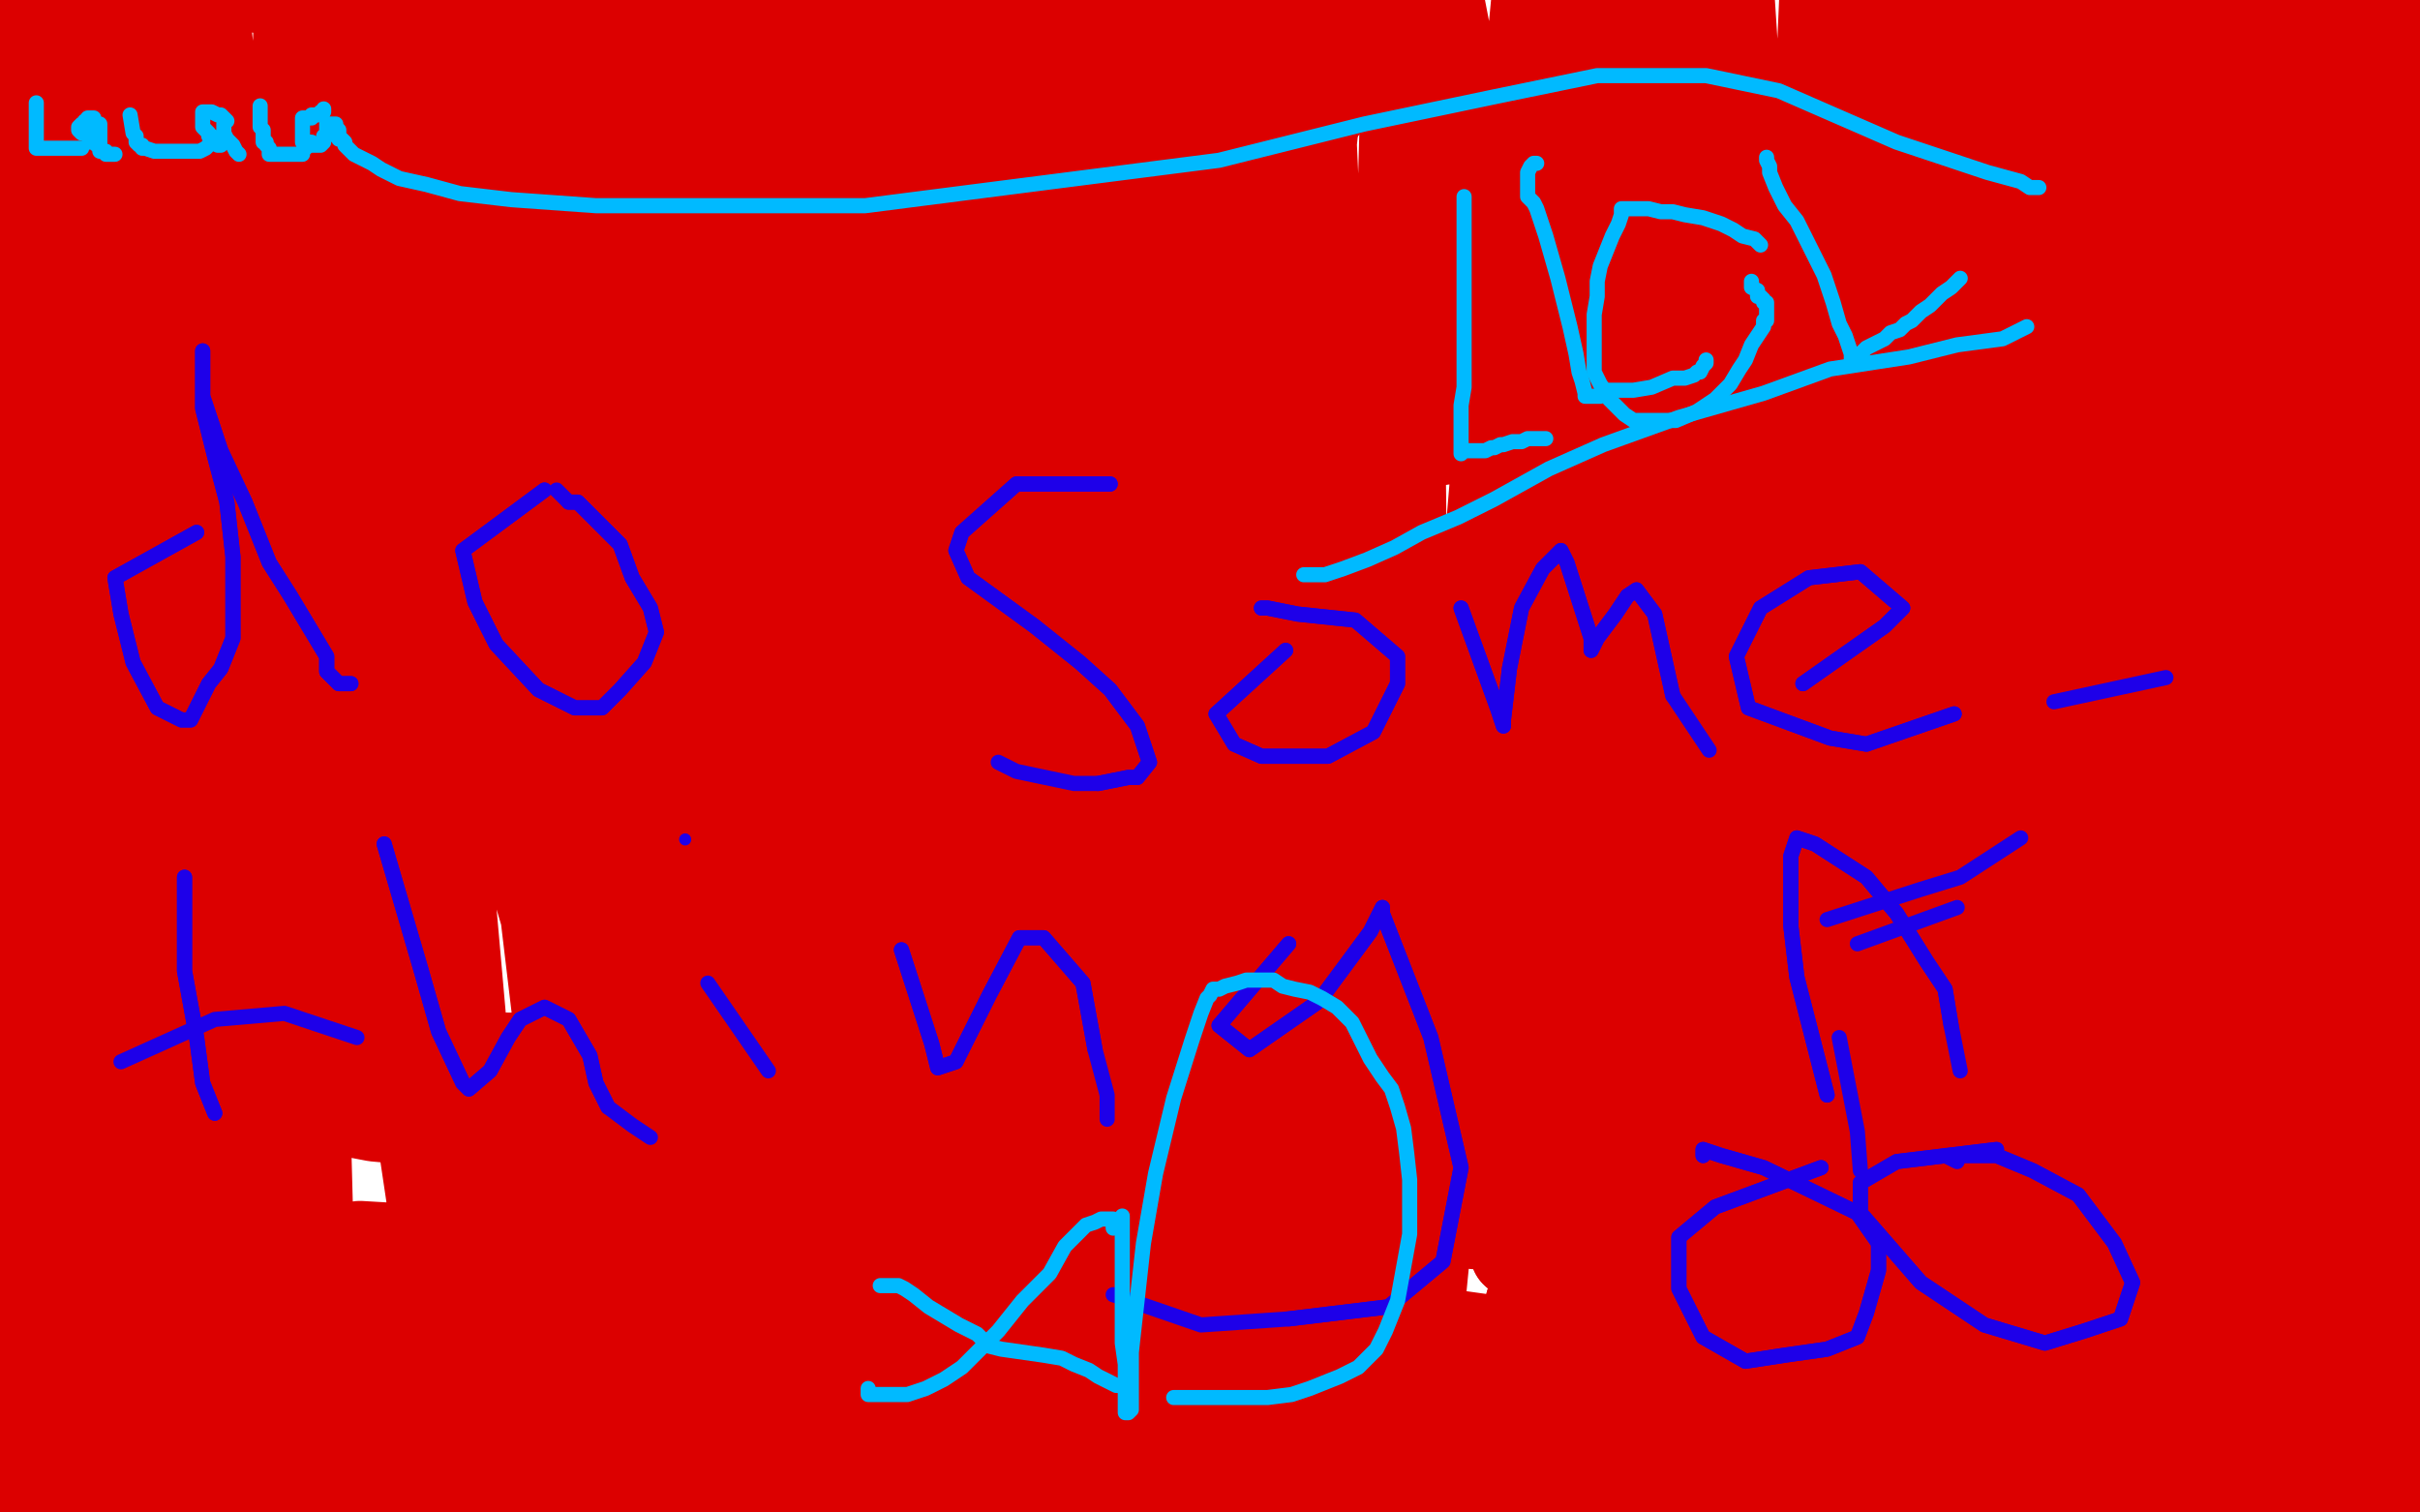 <?xml version="1.0" standalone="no"?>
<!DOCTYPE svg PUBLIC "-//W3C//DTD SVG 1.1//EN"
"http://www.w3.org/Graphics/SVG/1.1/DTD/svg11.dtd">

<svg width="800" height="500" version="1.1" xmlns="http://www.w3.org/2000/svg" xmlns:xlink="http://www.w3.org/1999/xlink" style="stroke-antialiasing: false"><desc>This SVG has been created on https://colorillo.com/</desc><rect x='0' y='0' width='800' height='500' style='fill: rgb(255,255,255); stroke-width:0' /><polyline points="24,80 24,123 24,123 57,283 57,283 81,357 81,357 93,407 83,357 59,159 55,-16 62,-50 69,18 74,247 74,391 69,403 40,269 26,94 31,25 33,70 43,271 33,364 21,326 14,130 19,-4 24,-11 14,180 7,367 2,414 2,355 12,156 14,70 7,82 -29,295 -34,462 -34,489 -17,371 -5,197 7,104 9,144 12,369 31,529 47,541 67,367 71,130 67,23 47,56 19,355 26,474 36,555 57,450 67,211 71,47 62,35 19,271 19,508 21,563 26,453 14,259 2,173 -10,214 -5,446 0,608 -3,551 0,362 0,228 0,211 2,388 9,565 9,594 12,469 14,312 12,242 12,264 19,453 24,543 28,527 36,448 40,360 43,281 45,202 43,226 62,436 79,565 79,575 67,426 59,228 59,123 59,118 74,326 86,443 105,558 105,524 98,262 98,30 100,-23 114,90 133,331 153,465 155,431 131,204 110,-8 107,-50 117,-43 145,254 160,424 155,424 129,192 122,-8 124,-50 126,-4 136,271 148,419 143,403 133,187 136,-1 143,-50 165,90 198,393 212,512 200,467 169,207 162,15 162,-28 176,123 196,388 196,460 188,340 188,116 198,-20 205,-30 215,180 227,426 229,460 212,295 208,75 208,-32 210,6 234,278 258,474 258,491 248,283 243,58 243,-1 246,-20 246,204 255,436 255,479 248,283 255,44 265,-50 270,-43 274,252 294,453 296,462 286,235 289,25 286,92 298,393 313,520 317,441 315,173 317,-8 320,-46 329,168 353,486 360,424 360,123 368,-50 370,-50 368,133 387,469 394,529 394,348 399,63 403,-50 413,11 418,312 420,460 413,391 403,113 408,-48 418,-50 430,207 439,360 444,493 439,429 430,164 432,13 437,125 449,422 451,484 454,348 463,94 466,-16 466,30 463,159 466,419 466,465 485,271 504,42 511,-32 509,78 506,386 509,498 516,398 532,106 549,-39 554,6 549,352 554,575 554,560 554,276 564,61 568,11 566,142 578,419 585,505 592,364 602,118 609,15 611,15 619,185 626,412 626,457 626,321 633,92 645,-13 640,130 633,348 630,405 652,293 669,90 676,-6 673,32 664,290 669,460 669,467 688,266 697,68 700,-1 695,75 688,328 683,472 693,345 700,113 702,-4 700,25 688,283 681,472 678,493 676,297 671,70 666,-8 654,25 628,276 619,374 616,319 616,66 614,-48 604,-20 592,259 609,479 611,498 592,281 576,66 571,-11 559,70 561,360 566,503 568,465 559,185 549,-4 542,-39 525,113 523,391 521,467 513,331 492,85 466,-50 444,-50 401,350 394,367 380,142 370,-48 370,-50 356,-1 337,176 334,233 339,185 341,23 341,-41 337,-8 329,214 322,357 325,266 325,54 320,-23 296,61 272,364 263,555 248,570 210,403 169,264 141,245 90,336 88,446 136,505 260,508 389,462 454,417 461,386 375,355 188,350 38,348 14,348 124,369 329,388 470,388 487,388 349,376 110,345 81,350 203,391 387,407 468,383 392,391 203,391 157,393 188,403 306,417 349,422 339,434 200,443 79,438 52,443 107,455 289,460 380,443 392,434 301,443 143,453 119,453 110,453 198,450 294,434 315,424 294,426 153,414 119,412 117,414 210,436 279,438 291,441 248,450 112,450 62,446 67,446 157,453 270,436 294,434 277,448 136,455 76,450 71,450 150,462 258,484 301,498 289,498 138,472 67,460 57,460 102,467 234,472 303,477 317,479 265,477 114,462 55,455 57,465 172,505 279,503 308,498 327,491 258,479 112,455 90,450 136,460 332,479 482,474 542,460 544,455 377,436 260,417 239,414 239,417 351,443 501,450 556,457 561,462 430,472 289,457 263,457 317,467 454,477 523,481 542,489 480,508 310,484 279,477 286,479 415,503 504,508 523,508 511,508 341,477 274,467 327,474 501,481 578,467 592,460 499,453 327,419 296,412 356,424 492,443 583,438 611,426 561,410 358,395 327,381 368,386 518,393 592,381 609,376 547,371 351,350 265,317 270,302 432,302 544,285 561,254 411,204 193,130 133,97 212,113 392,159 485,144 504,123 363,87 203,47 157,37 186,39 303,39 418,15 442,6 382,4 251,6 179,-1 172,-1 229,6 346,8 380,6 346,6 208,-6 129,-20 172,-20 296,-18 368,-25 384,-28 315,-30 155,-39 95,-43 90,-39 119,-25 272,11 387,18 420,15 382,30 234,30 124,18 107,18 126,25 282,42 368,44 382,44 274,25 100,-1 9,-25 -3,-25 62,-8 188,13 279,11 308,20 298,18 133,-6 4,-43 21,-41 160,-20 284,-13 337,-18 284,-13 141,-20 62,-25 43,-23 40,-23 69,-16 198,6 253,8 222,15 138,13 160,18 253,23 298,6" style="fill: none; stroke: #dc0000; stroke-width: 30; stroke-linejoin: round; stroke-linecap: round; stroke-antialiasing: false; stroke-antialias: 0; opacity: 1.0"/>
<polyline points="492,123 430,125 430,125 368,123 368,123 255,121 255,121 172,116 172,116 117,113 45,104 2,94 -5,94" style="fill: none; stroke: #dc0000; stroke-width: 30; stroke-linejoin: round; stroke-linecap: round; stroke-antialiasing: false; stroke-antialias: 0; opacity: 1.0"/>
<polyline points="492,123 430,125 430,125 368,123 368,123 255,121 255,121 172,116 117,113 45,104 2,94 -5,94 -10,94 -7,92" style="fill: none; stroke: #dc0000; stroke-width: 30; stroke-linejoin: round; stroke-linecap: round; stroke-antialiasing: false; stroke-antialias: 0; opacity: 1.0"/>
<polyline points="463,221 420,228 420,228 370,230 370,230 341,230 341,230 322,230 313,228 310,228 294,226 270,226 243,226 215,226 188,228" style="fill: none; stroke: #dc0000; stroke-width: 30; stroke-linejoin: round; stroke-linecap: round; stroke-antialiasing: false; stroke-antialias: 0; opacity: 1.0"/>
<polyline points="463,221 420,228 420,228 370,230 370,230 341,230 322,230 313,228 310,228 294,226 270,226 243,226 215,226 188,228 150,228 107,207" style="fill: none; stroke: #dc0000; stroke-width: 30; stroke-linejoin: round; stroke-linecap: round; stroke-antialiasing: false; stroke-antialias: 0; opacity: 1.0"/>
<polyline points="692,455 731,465 738,465 633,457 518,429" style="fill: none; stroke: #dc0000; stroke-width: 30; stroke-linejoin: round; stroke-linecap: round; stroke-antialiasing: false; stroke-antialias: 0; opacity: 1.0"/>
<polyline points="523,383 585,405 585,405 740,424 740,424 838,419 838,419 857,412 857,412" style="fill: none; stroke: #dc0000; stroke-width: 30; stroke-linejoin: round; stroke-linecap: round; stroke-antialiasing: false; stroke-antialias: 0; opacity: 1.0"/>
<polyline points="731,431 590,417 547,412 587,434 692,455" style="fill: none; stroke: #dc0000; stroke-width: 30; stroke-linejoin: round; stroke-linecap: round; stroke-antialiasing: false; stroke-antialias: 0; opacity: 1.0"/>
<polyline points="559,391 666,422 740,426 757,429 731,431" style="fill: none; stroke: #dc0000; stroke-width: 30; stroke-linejoin: round; stroke-linecap: round; stroke-antialiasing: false; stroke-antialias: 0; opacity: 1.0"/>
<polyline points="857,412 771,393 616,364 542,364 559,391" style="fill: none; stroke: #dc0000; stroke-width: 30; stroke-linejoin: round; stroke-linecap: round; stroke-antialiasing: false; stroke-antialias: 0; opacity: 1.0"/>
<polyline points="518,429 506,431 621,469 735,498 766,500 592,455 501,414" style="fill: none; stroke: #dc0000; stroke-width: 30; stroke-linejoin: round; stroke-linecap: round; stroke-antialiasing: false; stroke-antialias: 0; opacity: 1.0"/>
<polyline points="523,383 585,405 585,405 740,424 740,424 838,419 838,419 857,412 771,393 616,364 542,364 559,391 666,422 740,426 757,429 731,431 590,417 547,412 587,434 692,455 731,465 738,465 633,457 518,429 506,431 621,469 735,498 766,500 592,455 501,414 513,407" style="fill: none; stroke: #dc0000; stroke-width: 30; stroke-linejoin: round; stroke-linecap: round; stroke-antialiasing: false; stroke-antialias: 0; opacity: 1.0"/>
<polyline points="719,178 731,307 731,307 762,453 762,453 774,469 774,469 774,314 774,314 766,104 776,6 776,66 781,290 785,407 781,314 766,113 769,-8 771,-20 774,130 776,343 774,367 774,192 776,49 776,8 769,106 776,360 778,460 781,446 785,259 797,80 802,4 797,15 797,202 797,403 790,441 788,317 795,125 805,-4 807,-32 802,106 783,331 771,414 766,379 754,180 750,18 752,-25 752,80 754,324 766,462 764,235 747,37 735,-32 723,32 723,290 719,438 707,383 695,149 695,-16 695,-50 688,51 695,355 704,477 709,434 711,214 716,30 721,-39 723,161 738,429 740,503 728,426 695,190 668,68 666,97 678,340 688,522 680,551 645,410 616,214 613,202 611,345 616,489 616,517 618,410 616,285 616,245 623,314 652,508 664,596 666,532 656,314 652,199 654,192 659,379 678,558 683,598 659,462 647,367 637,230 635,204 630,321 625,500 621,563 611,500 587,355 573,290 566,305 594,503 628,572 637,371 640,242 649,211 678,333 721,551 731,622 731,558 719,362 723,259 728,269 764,472 788,651 790,661 778,522 769,352 769,273 771,285 788,584 788,637 793,577 800,393 800,278 800,259 800,400 812,598 817,644 821,570 828,381 828,247 826,383 833,613 838,682 833,615 812,360 802,135 795,47 785,70 774,302 774,472 771,496 757,338 745,137 740,27 738,11 721,183 707,419 695,467 671,269 649,68 633,-1" style="fill: none; stroke: #dc0000; stroke-width: 30; stroke-linejoin: round; stroke-linecap: round; stroke-antialiasing: false; stroke-antialias: 0; opacity: 1.0"/>
<polyline points="719,178 731,307 731,307 762,453 762,453 774,469 774,469 774,314 766,104 776,6 776,66 781,290 785,407 781,314 766,113 769,-8 771,-20 774,130 776,343 774,367 774,192 776,49 776,8 769,106 776,360 778,460 781,446 785,259 797,80 802,4 797,15 797,202 797,403 790,441 788,317 795,125 805,-4 807,-32 802,106 783,331 771,414 766,379 754,180 750,18 752,-25 752,80 754,324 766,462 764,235 747,37 735,-32 723,32 723,290 719,438 707,383 695,149 695,-16 695,-50 688,51 695,355 704,477 709,434 711,214 716,30 721,-39 723,161 738,429 740,503 728,426 695,190 668,68 666,97 678,340 688,522 680,551 645,410 616,214 613,202 611,345 616,489 616,517 618,410 616,285 616,245 623,314 652,508 664,596 666,532 656,314 652,199 654,192 659,379 678,558 683,598 659,462 647,367 637,230 635,204 630,321 625,500 621,563 611,500 587,355 573,290 566,305 594,503 628,572 637,371 640,242 649,211 678,333 721,551 731,622 731,558 719,362 723,259 728,269 764,472 788,651 790,661 778,522 769,352 769,273 771,285 788,584 788,637 793,577 800,393 800,278 800,259 800,400 812,598 817,644 821,570 828,381 828,247 826,383 833,613 838,682 833,615 812,360 802,135 795,47 785,70 774,302 774,472 771,496 757,338 745,137 740,27 738,11 721,183 707,419 695,467 671,269 649,68 633,-1 594,106 580,412 580,508" style="fill: none; stroke: #dc0000; stroke-width: 30; stroke-linejoin: round; stroke-linecap: round; stroke-antialiasing: false; stroke-antialias: 0; opacity: 1.0"/>
<polyline points="138,23 100,371 100,371 98,379 98,379 98,376 98,376 90,312 90,312 83,223 83,223 74,128 74,128 67,44 67,44 64,-6 59,-30 57,-39 55,-25 50,30 47,116 38,185 38,209 33,223 33,221 36,187 43,113 47,39 52,-11 55,-41 55,-50 55,-46 43,25 43,70 43,66 59,-50 71,-50 64,-50 40,58 19,178 9,197 2,78 4,-37 9,-50 12,-43 0,101 -12,144 -17,104 -12,-13 -7,-46 -12,-18 -24,121 -34,176 -36,159 -27,8 -12,-50 -3,-50 2,58 12,250 14,331 9,307 4,116 4,23 7,23 16,223 24,350 33,517 31,546 21,403 4,209 2,164 0,197 7,391 14,527 16,527 36,343 76,135 100,37 117,56 138,288 160,472 176,493 217,326 255,128 289,39 325,58 377,271 394,364 420,362 487,223 532,116 549,90 566,195 590,398 583,429 580,305 561,85 540,-32 494,-32 368,118 282,207" style="fill: none; stroke: #dc0000; stroke-width: 30; stroke-linejoin: round; stroke-linecap: round; stroke-antialiasing: false; stroke-antialias: 0; opacity: 1.0"/>
<polyline points="138,23 100,371 100,371 98,379 98,379 98,376 98,376 90,312 90,312 83,223 83,223 74,128 74,128 67,44 64,-6 59,-30 57,-39 55,-25 50,30 47,116 38,185 38,209 33,223 33,221 36,187 43,113 47,39 52,-11 55,-41 55,-50 55,-46 43,25 43,70 43,66 59,-50 71,-50 64,-50 40,58 19,178 9,197 2,78 4,-37 9,-50 12,-43 0,101 -12,144 -17,104 -12,-13 -7,-46 -12,-18 -24,121 -34,176 -36,159 -27,8 -12,-50 -3,-50 2,58 12,250 14,331 9,307 4,116 4,23 7,23 16,223 24,350 33,517 31,546 21,403 4,209 2,164 0,197 7,391 14,527 16,527 36,343 76,135 100,37 117,56 138,288 160,472 176,493 217,326 255,128 289,39 325,58 377,271 394,364 420,362 487,223 532,116 549,90 566,195 590,398 583,429 580,305 561,85 540,-32 494,-32 368,118 282,207" style="fill: none; stroke: #dc0000; stroke-width: 30; stroke-linejoin: round; stroke-linecap: round; stroke-antialiasing: false; stroke-antialias: 0; opacity: 1.0"/>
<polyline points="12,34 12,35 12,35 12,36 12,36 12,37 12,37 12,38 12,38 12,39 12,39 12,41 12,41 12,43 12,43 12,44 12,45 12,46 12,47 12,48 12,49 13,49 14,49 15,49 16,49 18,49 20,49 21,49 23,49 27,49" style="fill: none; stroke: #00baff; stroke-width: 5; stroke-linejoin: round; stroke-linecap: round; stroke-antialiasing: false; stroke-antialias: 0; opacity: 1.0"/>
<polyline points="31,39 30,39 30,39 29,39 29,39 29,40 29,40 28,40 28,40 28,41 28,41 27,41 27,41 26,42 26,43 27,44 28,44 29,45 30,46 30,47 31,47 32,48 33,48 33,47 33,46 33,45 33,44 33,43 33,42 33,41 32,41 32,42 32,43 32,45 33,49 33,50 34,50 35,50 35,51 36,51 37,51 38,51" style="fill: none; stroke: #00baff; stroke-width: 5; stroke-linejoin: round; stroke-linecap: round; stroke-antialiasing: false; stroke-antialias: 0; opacity: 1.0"/>
<polyline points="43,38 44,44 44,44 45,45 45,45 45,47 45,47 46,48 46,48 47,48 47,48 47,49 47,49 48,49 48,49 51,50 51,50 53,50 53,50 56,50 56,50 59,50 61,50 62,50 63,50 66,50 68,49 69,48 70,47 72,47 72,46 73,46 74,45" style="fill: none; stroke: #00baff; stroke-width: 5; stroke-linejoin: round; stroke-linecap: round; stroke-antialiasing: false; stroke-antialias: 0; opacity: 1.0"/>
<polyline points="75,40 74,39 74,39 73,38 73,38 72,38 72,38 70,37 70,37 69,37 69,37 68,37 67,37 67,38 67,40 67,41 67,42 68,43 69,44 69,45 70,45 70,46 71,47 72,48 73,48 73,47 74,46 74,45 74,44 74,43 74,42 74,41 74,42 74,43 74,44 75,46 76,47 77,48 78,50 79,51" style="fill: none; stroke: #00baff; stroke-width: 5; stroke-linejoin: round; stroke-linecap: round; stroke-antialiasing: false; stroke-antialias: 0; opacity: 1.0"/>
<polyline points="86,35 86,36 86,36 86,38 86,38 86,39 86,39 86,40 86,40 86,42 86,42 87,43 87,43 87,45 87,45 87,47 87,47 88,47 88,47 88,48 89,49 89,50 89,51 90,51 91,51 93,51 94,51 96,51 97,51 98,51 100,51 100,50 101,49 101,48 102,48 102,47 103,47" style="fill: none; stroke: #00baff; stroke-width: 5; stroke-linejoin: round; stroke-linecap: round; stroke-antialiasing: false; stroke-antialias: 0; opacity: 1.0"/>
<polyline points="107,36 107,37 107,37 106,37 106,37 105,38 105,38 104,38 104,38 103,38 103,38 103,39 103,39 102,39 102,39 101,39 100,39 100,40 100,41 100,42 100,43 100,44 100,45 100,46 100,47 101,47 102,47 102,48 103,48 104,48 105,48 106,48 107,47 107,46 107,45 108,45 108,44 108,43 108,42 108,41 109,41 110,41 111,41 111,42 112,43 112,44 112,46 113,46 114,47 114,48 115,49 117,51 119,52 123,54 126,56 132,59 141,61 152,64 169,66 197,68 232,68 286,68 403,53 451,41 494,32 528,25 564,25 588,30 627,47 657,57 668,60 671,62 674,62" style="fill: none; stroke: #00baff; stroke-width: 5; stroke-linejoin: round; stroke-linecap: round; stroke-antialiasing: false; stroke-antialias: 0; opacity: 1.0"/>
<polyline points="85,153 63,180 63,180 65,213 65,213 71,238 71,238 85,240 85,240 106,222 112,201 110,166 110,133 106,114 102,106 102,102 110,112 137,141 158,172 166,189 168,199" style="fill: none; stroke: #1e00e9; stroke-width: 15; stroke-linejoin: round; stroke-linecap: round; stroke-antialiasing: false; stroke-antialias: 0; opacity: 1.0"/>
<polyline points="85,153 63,180 63,180 65,213 65,213 71,238 71,238 85,240 106,222 112,201 110,166 110,133 106,114 102,106 102,102 110,112 137,141 158,172 166,189 168,199 168,203 170,205 172,207" style="fill: none; stroke: #1e00e9; stroke-width: 15; stroke-linejoin: round; stroke-linecap: round; stroke-antialiasing: false; stroke-antialias: 0; opacity: 1.0"/>
<polyline points="122,114 106,172 106,172 100,244 100,244 92,277 92,277 87,263 87,263 92,151 100,112 102,108 94,155 75,213 65,236 60,226 56,162 58,122 56,118 52,139 48,211 46,242 54,209 69,129 79,104 81,108 71,195 56,294 46,333 40,302 54,160 63,118 67,114 65,224 58,267 56,257 58,164 67,98 73,79 73,100 71,195 63,254 67,232 87,141 106,83 114,63 114,98 96,203 83,265 79,277 77,248 89,157 98,112 102,104 96,151 83,226 79,257 85,236 104,149 122,87 124,106 114,207 106,275 104,287 118,219 133,143 145,108 143,129 125,217 116,259 114,257 127,170 149,106 157,94 162,125 157,205 145,248 149,226 164,157 176,124 180,125 176,186 166,255 160,277 162,254 174,182 186,141 188,137 180,201 170,259 172,269 182,242 199,186 203,157 199,155 176,176 160,195 153,178 153,116 157,79 157,81 149,131 141,188 137,213 137,209 135,151 133,120 133,116 131,129 143,172 151,184 155,191 158,162 149,120 141,112 131,116 125,135 137,180 151,199 162,186 166,143 160,116" style="fill: none; stroke: #dc0000; stroke-width: 15; stroke-linejoin: round; stroke-linecap: round; stroke-antialiasing: false; stroke-antialias: 0; opacity: 1.0"/>
<polyline points="122,114 106,172 106,172 100,244 100,244 92,277 92,277 87,263 92,151 100,112 102,108 94,155 75,213 65,236 60,226 56,162 58,122 56,118 52,139 48,211 46,242 54,209 69,129 79,104 81,108 71,195 56,294 46,333 40,302 54,160 63,118 67,114 65,224 58,267 56,257 58,164 67,98 73,79 73,100 71,195 63,254 67,232 87,141 106,83 114,63 114,98 96,203 83,265 79,277 77,248 89,157 98,112 102,104 96,151 83,226 79,257 85,236 104,149 122,87 124,106 114,207 106,275 104,287 118,219 133,143 145,108 143,129 125,217 116,259 114,257 127,170 149,106 157,94 162,125 157,205 145,248 149,226 164,157 176,124 180,125 176,186 166,255 160,277 162,254 174,182 186,141 188,137 180,201 170,259 172,269 182,242 199,186 203,157 199,155 176,176 160,195 153,178 153,116 157,79 157,81 149,131 141,188 137,213 137,209 135,151 133,120 133,116 131,129 143,172 151,184 155,191 158,162 149,120 141,112 131,116 125,135 137,180 151,199 162,186 166,143 160,116 155,116 162,195" style="fill: none; stroke: #dc0000; stroke-width: 15; stroke-linejoin: round; stroke-linecap: round; stroke-antialiasing: false; stroke-antialias: 0; opacity: 1.0"/>
<polyline points="69,176 34,176 34,176 27,182 27,182 23,189 23,189 27,201 27,201 34,222 44,238 52,244 56,246 61,250 63,248 65,242 63,224 61,207 58,197 54,186 54,174 54,164 52,157 50,149 52,143 52,137 52,131 52,125 52,122 52,120 52,124 54,135 63,164 85,213 112,255 129,279" style="fill: none; stroke: #dc0000; stroke-width: 5; stroke-linejoin: round; stroke-linecap: round; stroke-antialiasing: false; stroke-antialias: 0; opacity: 1.0"/>
<polyline points="69,176 34,176 34,176 27,182 27,182 23,189 23,189 27,201 34,222 44,238 52,244 56,246 61,250 63,248 65,242 63,224 61,207 58,197 54,186 54,174 54,164 52,157 50,149 52,143 52,137 52,131 52,125 52,122 52,120 52,124 54,135 63,164 85,213 112,255 129,279" style="fill: none; stroke: #dc0000; stroke-width: 5; stroke-linejoin: round; stroke-linecap: round; stroke-antialiasing: false; stroke-antialias: 0; opacity: 1.0"/>
<polyline points="65,176 38,191 38,191 40,203 40,203 44,219 44,219 52,234 56,236 60,238 63,238 69,226 73,221 77,211 77,199 77,184 75,166 71,151 67,135 67,127 67,122 67,118 67,116 67,118 67,131 73,149 81,166 89,186 96,197 102,207 108,217 108,222 110,224 112,226 116,226" style="fill: none; stroke: #1e00e9; stroke-width: 5; stroke-linejoin: round; stroke-linecap: round; stroke-antialiasing: false; stroke-antialias: 0; opacity: 1.0"/>
<polyline points="65,176 38,191 38,191 40,203 40,203 44,219 52,234 56,236 60,238 63,238 69,226 73,221 77,211 77,199 77,184 75,166 71,151 67,135 67,127 67,122 67,118 67,116 67,118 67,131 73,149 81,166 89,186 96,197 102,207 108,217 108,222 110,224 112,226 116,226" style="fill: none; stroke: #1e00e9; stroke-width: 5; stroke-linejoin: round; stroke-linecap: round; stroke-antialiasing: false; stroke-antialias: 0; opacity: 1.0"/>
<polyline points="180,162 153,182 153,182 157,199 157,199 164,213 164,213 178,228 178,228 190,234 197,234 199,234 205,228 213,219 217,209 215,201 209,191 205,180 197,172 191,166 188,166" style="fill: none; stroke: #1e00e9; stroke-width: 5; stroke-linejoin: round; stroke-linecap: round; stroke-antialiasing: false; stroke-antialias: 0; opacity: 1.0"/>
<polyline points="180,162 153,182 153,182 157,199 157,199 164,213 164,213 178,228 190,234 197,234 199,234 205,228 213,219 217,209 215,201 209,191 205,180 197,172 191,166 188,166 184,162" style="fill: none; stroke: #1e00e9; stroke-width: 5; stroke-linejoin: round; stroke-linecap: round; stroke-antialiasing: false; stroke-antialias: 0; opacity: 1.0"/>
<polyline points="367,160 336,160 336,160 318,176 318,176 316,182 316,182 320,191 320,191 342,207 357,219 367,228 376,240 380,252 376,257 373,257 363,259" style="fill: none; stroke: #1e00e9; stroke-width: 5; stroke-linejoin: round; stroke-linecap: round; stroke-antialiasing: false; stroke-antialias: 0; opacity: 1.0"/>
<polyline points="367,160 336,160 336,160 318,176 318,176 316,182 316,182 320,191 342,207 357,219 367,228 376,240 380,252 376,257 373,257 363,259 355,259 336,255 330,252" style="fill: none; stroke: #1e00e9; stroke-width: 5; stroke-linejoin: round; stroke-linecap: round; stroke-antialiasing: false; stroke-antialias: 0; opacity: 1.0"/>
<polyline points="425,215 402,236 402,236 408,246 408,246 417,250 417,250 439,250 439,250 454,242 462,226 462,217 448,205 429,203 419,201 417,201" style="fill: none; stroke: #1e00e9; stroke-width: 5; stroke-linejoin: round; stroke-linecap: round; stroke-antialiasing: false; stroke-antialias: 0; opacity: 1.0"/>
<polyline points="425,215 402,236 402,236 408,246 408,246 417,250 417,250 439,250 454,242 462,226 462,217 448,205 429,203 419,201 417,201" style="fill: none; stroke: #1e00e9; stroke-width: 5; stroke-linejoin: round; stroke-linecap: round; stroke-antialiasing: false; stroke-antialias: 0; opacity: 1.0"/>
<polyline points="483,201 495,234 495,234 497,240 497,240 497,238 497,238 499,221 499,221 503,201 510,188 516,182 518,186 526,211 526,215 528,211 534,203 538,197 541,195 547,203 553,230" style="fill: none; stroke: #1e00e9; stroke-width: 5; stroke-linejoin: round; stroke-linecap: round; stroke-antialiasing: false; stroke-antialias: 0; opacity: 1.0"/>
<polyline points="483,201 495,234 495,234 497,240 497,240 497,238 497,238 499,221 503,201 510,188 516,182 518,186 526,211 526,215 528,211 534,203 538,197 541,195 547,203 553,230 565,248" style="fill: none; stroke: #1e00e9; stroke-width: 5; stroke-linejoin: round; stroke-linecap: round; stroke-antialiasing: false; stroke-antialias: 0; opacity: 1.0"/>
<polyline points="596,226 623,207 623,207 627,203 627,203 629,201 629,201 615,189 598,191 582,201 574,217 578,234 605,244 617,246 646,236" style="fill: none; stroke: #1e00e9; stroke-width: 5; stroke-linejoin: round; stroke-linecap: round; stroke-antialiasing: false; stroke-antialias: 0; opacity: 1.0"/>
<polyline points="596,226 623,207 623,207 627,203 627,203 629,201 615,189 598,191 582,201 574,217 578,234 605,244 617,246 646,236" style="fill: none; stroke: #1e00e9; stroke-width: 5; stroke-linejoin: round; stroke-linecap: round; stroke-antialiasing: false; stroke-antialias: 0; opacity: 1.0"/>
<polyline points="679,232 716,224 716,224" style="fill: none; stroke: #1e00e9; stroke-width: 5; stroke-linejoin: round; stroke-linecap: round; stroke-antialiasing: false; stroke-antialias: 0; opacity: 1.0"/>
<polyline points="61,290 61,321 61,321 65,343 65,343 67,358 67,358 71,368 71,368" style="fill: none; stroke: #1e00e9; stroke-width: 5; stroke-linejoin: round; stroke-linecap: round; stroke-antialiasing: false; stroke-antialias: 0; opacity: 1.0"/>
<polyline points="61,290 61,321 61,321 65,343 65,343 67,358 67,358 71,368" style="fill: none; stroke: #1e00e9; stroke-width: 5; stroke-linejoin: round; stroke-linecap: round; stroke-antialiasing: false; stroke-antialias: 0; opacity: 1.0"/>
<polyline points="40,351 71,337 71,337 94,335 94,335 118,343 118,343" style="fill: none; stroke: #1e00e9; stroke-width: 5; stroke-linejoin: round; stroke-linecap: round; stroke-antialiasing: false; stroke-antialias: 0; opacity: 1.0"/>
<polyline points="127,279 139,320 139,320 145,341 145,341 153,358 153,358 155,360 155,360 162,354 168,343 172,337 180,333 188,337 195,349 197,358 201,366" style="fill: none; stroke: #1e00e9; stroke-width: 5; stroke-linejoin: round; stroke-linecap: round; stroke-antialiasing: false; stroke-antialias: 0; opacity: 1.0"/>
<polyline points="127,279 139,320 139,320 145,341 145,341 153,358 153,358 155,360 162,354 168,343 172,337 180,333 188,337 195,349 197,358 201,366 209,372 215,376" style="fill: none; stroke: #1e00e9; stroke-width: 5; stroke-linejoin: round; stroke-linecap: round; stroke-antialiasing: false; stroke-antialias: 0; opacity: 1.0"/>
<polyline points="234,325 254,354 254,354" style="fill: none; stroke: #1e00e9; stroke-width: 5; stroke-linejoin: round; stroke-linecap: round; stroke-antialiasing: false; stroke-antialias: 0; opacity: 1.0"/>
<circle cx="226.5" cy="277.5" r="2" style="fill: #1e00e9; stroke-antialiasing: false; stroke-antialias: 0; opacity: 1.0"/>
<polyline points="298,314 308,345 308,345 310,353 310,353 316,351 316,351 327,329 327,329 337,310 345,310 358,325 362,347" style="fill: none; stroke: #1e00e9; stroke-width: 5; stroke-linejoin: round; stroke-linecap: round; stroke-antialiasing: false; stroke-antialias: 0; opacity: 1.0"/>
<polyline points="298,314 308,345 308,345 310,353 310,353 316,351 316,351 327,329 337,310 345,310 358,325 362,347 366,362 366,370" style="fill: none; stroke: #1e00e9; stroke-width: 5; stroke-linejoin: round; stroke-linecap: round; stroke-antialiasing: false; stroke-antialias: 0; opacity: 1.0"/>
<polyline points="426,312 403,339 403,339 413,347 413,347 436,331 436,331 453,308 453,308 457,300 457,302 473,343 483,386 477,417 459,432 426,436" style="fill: none; stroke: #1e00e9; stroke-width: 5; stroke-linejoin: round; stroke-linecap: round; stroke-antialiasing: false; stroke-antialias: 0; opacity: 1.0"/>
<polyline points="426,312 403,339 403,339 413,347 413,347 436,331 436,331 453,308 457,300 457,302 473,343 483,386 477,417 459,432 426,436 397,438 368,428" style="fill: none; stroke: #1e00e9; stroke-width: 5; stroke-linejoin: round; stroke-linecap: round; stroke-antialiasing: false; stroke-antialias: 0; opacity: 1.0"/>
<polyline points="602,386 567,399 567,399 555,409 555,409 555,426 555,426 563,442 563,442 577,450 590,448 604,446 614,442 617,434 621,420 621,411 614,401 583,386 569,382 563,380 563,382" style="fill: none; stroke: #1e00e9; stroke-width: 5; stroke-linejoin: round; stroke-linecap: round; stroke-antialiasing: false; stroke-antialias: 0; opacity: 1.0"/>
<polyline points="602,386 567,399 567,399 555,409 555,409 555,426 555,426 563,442 577,450 590,448 604,446 614,442 617,434 621,420 621,411 614,401 583,386 569,382 563,380 563,382" style="fill: none; stroke: #1e00e9; stroke-width: 5; stroke-linejoin: round; stroke-linecap: round; stroke-antialiasing: false; stroke-antialias: 0; opacity: 1.0"/>
<polyline points="660,380 627,384 627,384 615,391 615,391 615,401 615,401 635,424 635,424 656,438 676,444 689,440 701,436 705,424 699,411 687,395 672,387 660,382 648,382 643,382" style="fill: none; stroke: #1e00e9; stroke-width: 5; stroke-linejoin: round; stroke-linecap: round; stroke-antialiasing: false; stroke-antialias: 0; opacity: 1.0"/>
<polyline points="660,380 627,384 627,384 615,391 615,391 615,401 615,401 635,424 656,438 676,444 689,440 701,436 705,424 699,411 687,395 672,387 660,382 648,382 643,382 647,384" style="fill: none; stroke: #1e00e9; stroke-width: 5; stroke-linejoin: round; stroke-linecap: round; stroke-antialiasing: false; stroke-antialias: 0; opacity: 1.0"/>
<polyline points="604,362 594,323 594,323 592,306 592,306 592,294 592,294 592,287 592,287 592,283 594,277 600,279 617,290 627,302 637,318 643,327 645,339" style="fill: none; stroke: #1e00e9; stroke-width: 5; stroke-linejoin: round; stroke-linecap: round; stroke-antialiasing: false; stroke-antialias: 0; opacity: 1.0"/>
<polyline points="604,362 594,323 594,323 592,306 592,306 592,294 592,294 592,287 592,283 594,277 600,279 617,290 627,302 637,318 643,327 645,339 647,349 648,354" style="fill: none; stroke: #1e00e9; stroke-width: 5; stroke-linejoin: round; stroke-linecap: round; stroke-antialiasing: false; stroke-antialias: 0; opacity: 1.0"/>
<polyline points="614,312 647,300 647,300" style="fill: none; stroke: #1e00e9; stroke-width: 5; stroke-linejoin: round; stroke-linecap: round; stroke-antialiasing: false; stroke-antialias: 0; opacity: 1.0"/>
<polyline points="608,343 614,374 614,374 615,387 615,387" style="fill: none; stroke: #1e00e9; stroke-width: 5; stroke-linejoin: round; stroke-linecap: round; stroke-antialiasing: false; stroke-antialias: 0; opacity: 1.0"/>
<polyline points="604,304 635,294 635,294 648,290 648,290 668,277 668,277" style="fill: none; stroke: #1e00e9; stroke-width: 5; stroke-linejoin: round; stroke-linecap: round; stroke-antialiasing: false; stroke-antialias: 0; opacity: 1.0"/>
<polyline points="368,406 368,404 368,404 368,403 368,403 366,403 366,403 364,403 364,403 362,404 362,404 359,405 359,405 357,407 357,407 352,412 352,412 347,421 347,421 338,430 330,440 323,447 318,452 312,456 306,459 300,461 296,461 292,461 289,461 287,461 287,460 287,459" style="fill: none; stroke: #00baff; stroke-width: 5; stroke-linejoin: round; stroke-linecap: round; stroke-antialiasing: false; stroke-antialias: 0; opacity: 1.0"/>
<polyline points="291,425 292,425 292,425 293,425 293,425 294,425 294,425 295,425 295,425 297,425 297,425 299,426 299,426 302,428 302,428 307,432 307,432 312,435 312,435 317,438 323,441 327,445 331,446 338,447 345,448 351,449 355,451 360,453 363,455 365,456 367,457 369,458 370,458 371,458" style="fill: none; stroke: #00baff; stroke-width: 5; stroke-linejoin: round; stroke-linecap: round; stroke-antialiasing: false; stroke-antialias: 0; opacity: 1.0"/>
<polyline points="371,402 371,404 371,404 371,406 371,406 371,409 371,409 371,413 371,413 371,417 371,417 371,422 371,422 371,429 371,429 371,437 371,437 371,444 371,444 372,451 372,456 372,460 372,463 372,465 372,466 372,467 373,467 374,466 374,464 374,463 374,462 374,461 374,458 374,455 374,452 374,447 378,411 382,388 388,363 394,344 397,335 399,330 400,329 401,327 403,327 405,326 409,325 412,324 415,324 418,324 421,324 424,326 428,327 433,328 437,330 442,333 447,338 450,344 453,350 457,356 460,360 462,366 464,373 465,381 466,390 466,398 466,408 464,419 462,430 458,440 455,446 452,449 449,452 443,455 438,457 433,459 427,461 419,462 411,462 404,462 395,462 393,462 390,462 389,462 388,462" style="fill: none; stroke: #00baff; stroke-width: 5; stroke-linejoin: round; stroke-linecap: round; stroke-antialiasing: false; stroke-antialias: 0; opacity: 1.0"/>
<polyline points="508,54 507,54 507,54 506,55 506,55 505,57 505,57 505,59 505,59 505,61 505,61 505,63 505,63 505,65 505,65 507,67 507,67 508,69 508,69 509,72 511,78 513,85 515,92 517,100 519,108 521,117 522,123 523,126 524,130 524,131 526,131 529,131 532,129 535,129 538,129 540,129 546,128 553,125 557,125 560,124 561,123 562,123 563,121 564,120 564,119" style="fill: none; stroke: #00baff; stroke-width: 5; stroke-linejoin: round; stroke-linecap: round; stroke-antialiasing: false; stroke-antialias: 0; opacity: 1.0"/>
<polyline points="582,81 580,79 580,79 576,78 576,78 573,76 573,76 569,74 569,74 563,72 563,72 557,71 557,71 553,70 553,70 549,70 549,70 545,69 545,69 542,69 540,69 539,69 538,69 536,69 536,71 535,74 533,78 531,83 529,88 528,93 528,98 527,104 527,108 527,112 527,115 527,118 527,120 527,123 528,125 529,127 531,130 532,132 535,135 537,137 540,139 543,139 546,139 550,139 554,139 561,136 567,132 572,127 575,122 577,119 579,114 581,111 583,108 583,106 584,106 584,105 584,104 584,103 584,102 584,101 584,100 583,100 583,99 582,98 581,98 581,96 579,95 579,94 579,93" style="fill: none; stroke: #00baff; stroke-width: 5; stroke-linejoin: round; stroke-linecap: round; stroke-antialiasing: false; stroke-antialias: 0; opacity: 1.0"/>
<polyline points="584,52 584,53 584,53 585,55 585,55 585,57 585,57 587,62 587,62 590,68 590,68 594,73 594,73 598,81 598,81 603,91 603,91 606,100 606,100 608,107 610,111 611,114 612,117 612,118 612,119 614,119 615,117 617,115 621,113 623,112 625,110 628,109 630,107 632,106 635,103 638,101 642,97 645,95 647,93 648,92" style="fill: none; stroke: #00baff; stroke-width: 5; stroke-linejoin: round; stroke-linecap: round; stroke-antialiasing: false; stroke-antialias: 0; opacity: 1.0"/>
<polyline points="484,65 484,66 484,66 484,67 484,67 484,69 484,69 484,72 484,72 484,75 484,75 484,78 484,78 484,83 484,83 484,88 484,88 484,95 484,102 484,107 484,111 484,116 484,120 484,124 484,128 483,134 483,138 483,142 483,145 483,147 483,148 483,149 483,150 484,149 486,149 489,149 490,149 491,149 493,148 494,148 496,147 497,147 500,146 503,146 505,145 507,145 508,145 509,145 511,145" style="fill: none; stroke: #00baff; stroke-width: 5; stroke-linejoin: round; stroke-linecap: round; stroke-antialiasing: false; stroke-antialias: 0; opacity: 1.0"/>
<polyline points="670,108 662,112 662,112 647,114 647,114 631,118 631,118 605,122 605,122 583,130 583,130 555,138 555,138 530,147 530,147 512,155 512,155 494,165 494,165 482,171 470,176 461,181 452,185 444,188 438,190 435,190 433,190 432,190 431,190" style="fill: none; stroke: #00baff; stroke-width: 5; stroke-linejoin: round; stroke-linecap: round; stroke-antialiasing: false; stroke-antialias: 0; opacity: 1.0"/>
</svg>
